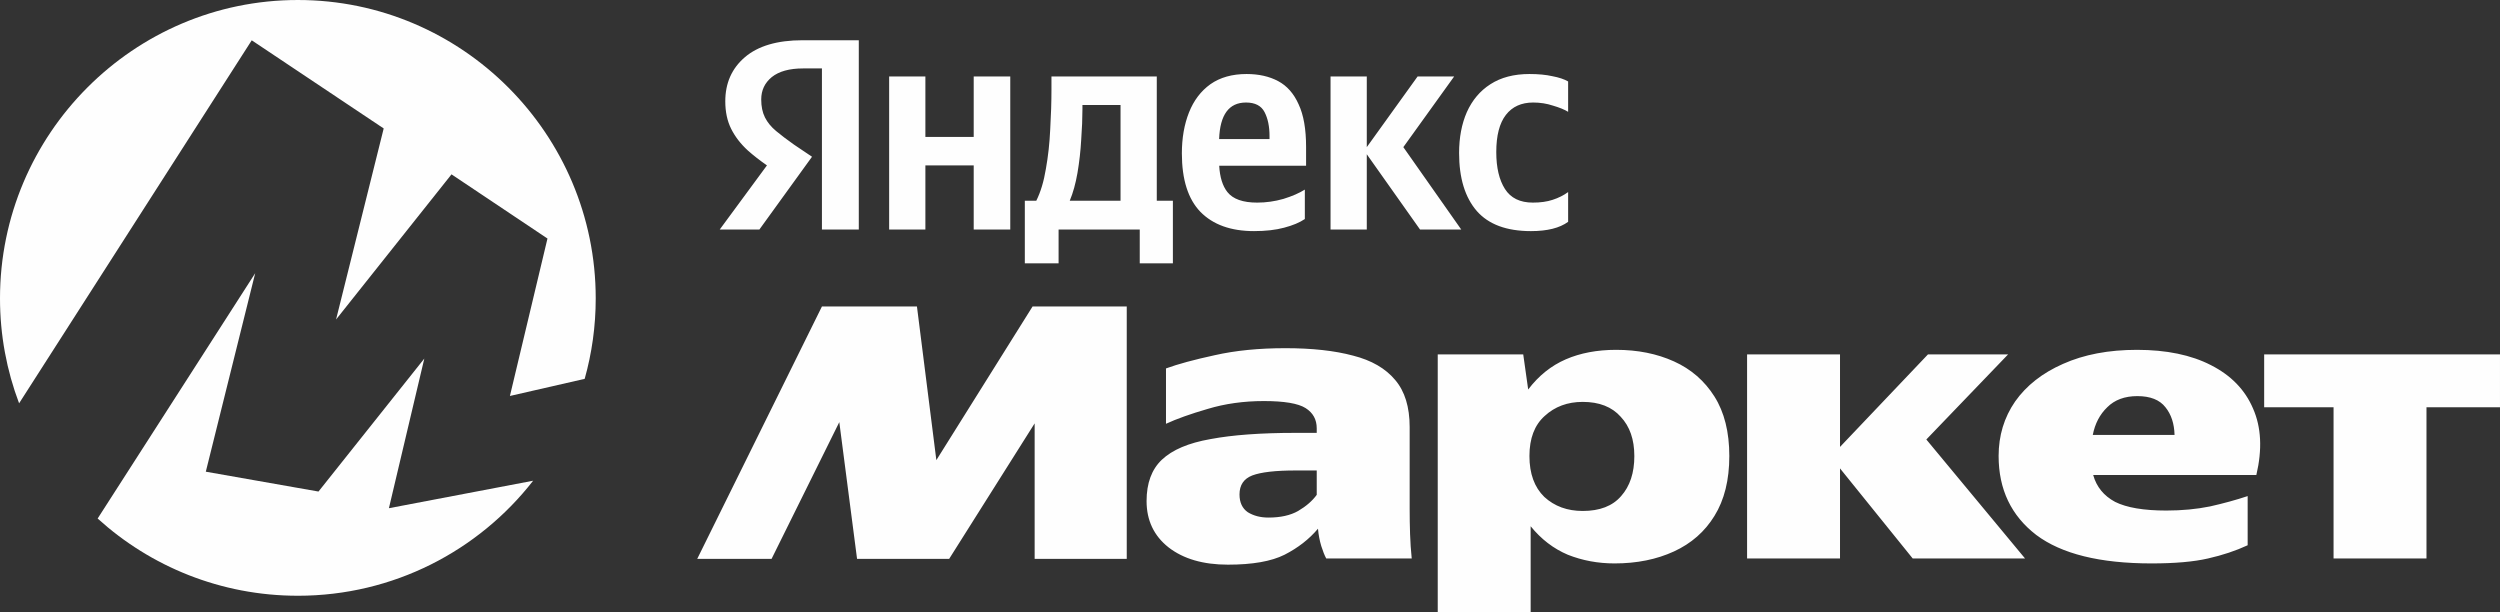 <?xml version="1.0" encoding="UTF-8"?>
<!DOCTYPE svg PUBLIC "-//W3C//DTD SVG 1.0//EN" "http://www.w3.org/TR/2001/REC-SVG-20010904/DTD/svg10.dtd">
<!-- Creator: CorelDRAW 2020 (64-Bit) -->
<svg xmlns="http://www.w3.org/2000/svg" xml:space="preserve" width="99.839mm" height="24.448mm" version="1.0" style="shape-rendering:geometricPrecision; text-rendering:geometricPrecision; image-rendering:optimizeQuality; fill-rule:evenodd; clip-rule:evenodd"
viewBox="0 0 7361.38 1802.58"
 xmlns:xlink="http://www.w3.org/1999/xlink"
 xmlns:xodm="http://www.corel.com/coreldraw/odm/2003">
 <rect x="0" y="0" width="7361.38" height="1802.58" fill="#333333" stroke="none"/>
 <defs>
  <style type="text/css">
   <![CDATA[
    .fil0 {fill:#FEFEFE;fill-rule:nonzero}
   ]]>
  </style>
 </defs>
 <g id="Слой_x0020_1">
  <g>
   <path id="path22" class="fil0" d="M4812.39 1342.75c0,-48.66 -13.38,-87.19 -40.13,-115.57 -25.94,-29.19 -63.23,-43.79 -111.88,-43.79 -44.59,0 -81.89,13.78 -111.88,41.36 -29.99,26.76 -44.99,66.09 -44.99,118 0,51.91 14.59,92.04 43.78,120.43 29.99,27.58 67.69,41.36 113.1,41.36 50.26,0 87.97,-14.6 113.1,-43.79 25.95,-29.2 38.92,-68.53 38.92,-118l0 0zm-1143.51 -1040.89c26.75,0 44.99,9.43 54.72,28.28 9.73,18.85 14.59,42.28 14.59,70.25l0 9.13 -148.42 0c2.57,-71.73 28.91,-107.66 79.11,-107.66l0 0zm94.86 -62.95c-26.15,-13.99 -57.16,-20.98 -93.04,-20.98 -42.57,0 -78.13,10.04 -106.71,30.11 -27.97,20.06 -48.95,47.74 -62.94,83.02 -13.98,35.28 -20.98,75.42 -20.98,120.43 0,77.25 18.24,134.73 54.72,172.44 37.09,37.71 89.69,56.57 157.8,56.57 34.05,0 63.54,-3.35 88.47,-10.04 25.53,-6.69 45.91,-15.2 61.11,-25.54l0 -86.68c-16.41,10.34 -37.4,19.47 -62.93,27.37 -25.54,7.31 -51.38,10.96 -77.53,10.96 -41.95,0 -71.14,-10.34 -87.56,-31.03 -14.2,-17.88 -22.23,-43.76 -24.15,-77.55l255.82 0 0 -55.65c0,-52.31 -7.3,-93.97 -21.88,-124.99 -13.99,-31.63 -34.06,-54.44 -60.2,-68.43l0 0zm2529.89 927.44c-37.29,0 -66.88,10.95 -88.77,32.86 -21.9,21.07 -36.08,48.24 -42.57,81.5l240.79 0c-0.8,-33.25 -9.73,-60.42 -26.75,-81.5 -17.02,-21.9 -44.59,-32.85 -82.7,-32.85l0 0zm-408.61 176.4c0,-60.02 16.21,-113.54 48.64,-160.58 33.24,-47.03 80.26,-83.94 141.07,-110.7 61.62,-27.58 134.19,-41.36 217.69,-41.36 86.75,0 159.31,15 217.69,45.01 59.19,30 100.53,72.58 124.06,127.73 24.33,55.14 27.55,120.43 9.73,195.86l-480.38 0c9.73,34.88 31.22,61.23 64.46,79.07 34.04,17.03 84.31,25.55 150.8,25.55 46.22,0 89.18,-4.06 128.91,-12.17 39.73,-8.92 76.62,-19.06 110.66,-30.41l0 144.75c-34.86,16.23 -73.77,29.21 -116.74,38.94 -42.15,9.73 -97.7,14.59 -166.61,14.59 -151.61,0 -264.71,-27.98 -339.3,-83.94 -73.78,-56.77 -110.67,-134.22 -110.67,-232.35l0 0zm-2007.82 42.57l-62.02 0c-59.18,0 -101.74,4.87 -127.69,14.6 -25.13,9.73 -37.7,28.39 -37.7,55.96 0,23.51 8.11,40.95 24.33,52.31 17.02,10.54 37.29,15.82 60.8,15.82 35.67,0 64.86,-6.49 87.56,-19.47 23.51,-13.79 41.75,-29.6 54.72,-47.45l0 -71.77zm-577.71 -794.23l-149.59 0c9.73,-23.12 17.33,-50.48 22.81,-82.12 5.46,-32.24 9.12,-64.77 10.95,-97.62 2.43,-33.45 3.64,-63.26 3.64,-89.42l0 -12.77 112.19 0 0 281.92zm106.71 -365.86l-310.11 0 0 38.32c0,36.49 -1.22,75.42 -3.64,116.79 -1.83,40.75 -6.08,79.68 -12.77,116.79 -6.08,37.1 -15.51,68.42 -28.28,93.97l-33.75 0 0 184.3 99.42 -0.01 0 -99.45 238.97 0 0 99.45 97.59 0 0 -184.3 -47.42 0 0 -365.86zm1108.18 76.64c20.67,0 40.13,3.05 58.37,9.13 18.85,5.47 33.75,11.55 44.7,18.24l0 -89.41c-11.55,-6.69 -27.06,-11.86 -46.52,-15.51 -18.85,-4.25 -41.35,-6.39 -67.5,-6.39 -45.6,0 -83.9,10.04 -114.92,30.11 -30.4,19.46 -53.5,46.84 -69.32,82.11 -15.2,34.67 -22.8,74.82 -22.8,120.44 0,73.59 17.33,130.46 51.99,170.61 34.66,39.54 87.86,59.3 159.62,59.3 48.04,0 84.52,-9.12 109.45,-27.37l0 -87.59c-13.38,9.73 -28.58,17.33 -45.6,22.81 -16.42,5.48 -35.87,8.21 -58.37,8.21 -37.7,0 -65.06,-13.38 -82.09,-40.14 -17.02,-26.77 -25.53,-62.96 -25.53,-108.58 0,-48.66 9.42,-85.15 28.27,-109.49 18.85,-24.32 45.61,-36.49 80.27,-36.49zm-232.58 -76.64l-107.63 0 -149.58 208.02 0 -208.02 -106.71 0 0 450.71 106.71 0 0 -221.71 156.88 221.71 121.31 0 -170.57 -242.69 149.58 -208.02zm-518.06 13.68l0 0 0 0zm-896.59 164.23l-142.28 0 0 -177.91 -106.71 0 0 450.71 106.71 -0.01 0 -188.86 142.28 0 0 188.86 107.64 0 0 -450.71 -107.64 0 0 177.91zm-674.03 -234.48c-38.3,32.84 -57.46,76.03 -57.46,129.56 0,31.02 5.77,58.09 17.33,81.2 11.55,23.12 27.97,44.4 49.26,63.87 16.19,14.4 34.9,28.97 56.09,43.7l-139.1 188.95 116.75 0 100.3 -138.71 0.03 0.02 -0.02 -0.02 54.75 -75.7 -52.9 -35.58c-20.67,-14.6 -38.3,-27.98 -52.9,-40.15 -14.6,-12.17 -25.54,-25.55 -32.84,-40.14 -7.29,-14.6 -10.94,-32.24 -10.94,-52.92 0,-26.76 10.34,-48.66 31,-65.7 21.29,-17.02 51.99,-25.55 92.12,-25.55l55.64 0 0 474.44 108.55 0 0 -557.46 -165.1 0c-74.79,0 -131.64,16.73 -170.56,50.18zm2951.28 874.83l273.62 0 0 272.49 259.03 -272.49 235.94 0 -240.8 250.6 290.65 350.36 -330.79 0 -214.04 -265.2 0 265.2 -273.62 0 0 -600.95zm1522.59 0l694.39 0 0 155.71 -216.46 0 0 445.24 -273.61 0 0 -445.24 -204.32 0 0 -155.71zm-2433.46 0l251.73 0 14.59 103.4c30.81,-40.55 67.7,-70.15 110.67,-88.8 42.96,-18.65 92.42,-27.98 148.36,-27.98 63.24,0 120,11.35 170.26,34.06 50.26,22.71 89.99,57.18 119.18,103.4 29.19,46.23 43.78,104.62 43.78,175.18 0,70.55 -14.58,129.35 -43.78,176.39 -28.38,46.22 -68.11,81.09 -119.18,104.61 -51.08,23.53 -109.45,35.28 -175.12,35.28 -48.64,0 -94.45,-8.52 -137.42,-25.55 -42.15,-17.84 -78.64,-45.82 -109.45,-83.94l0 253.04 -273.62 0 0 -759.09zm-82.7 454.97c0,25.14 0.41,49.88 1.22,74.2 0.8,24.33 2.43,48.25 4.87,71.78l-251.74 0c-4.87,-8.93 -9.73,-21.09 -14.59,-36.5 -4.87,-16.22 -8.11,-33.25 -9.73,-51.1 -25.95,30.81 -58.77,56.36 -98.5,76.64 -38.92,19.47 -94.45,29.2 -166.61,29.2 -72.96,0 -131.34,-17.03 -175.12,-51.09 -42.98,-34.06 -64.46,-79.48 -64.46,-136.24 0,-52.72 15,-93.27 45,-121.66 30.81,-29.19 78.64,-49.47 143.5,-60.82 64.86,-12.17 147.96,-18.25 249.31,-18.25l63.23 0 0 -13.38c0,-25.95 -10.94,-45.83 -32.83,-59.61 -21.89,-13.79 -62.83,-20.68 -122.83,-20.68 -59.18,0 -114.32,7.71 -165.39,23.12 -50.26,14.6 -91.21,29.2 -122.82,43.8l0 -163.01c35.67,-12.98 83.5,-25.96 143.5,-38.94 60.81,-13.78 130.12,-20.67 207.96,-20.67 78.64,0 145.12,7.3 199.44,21.9 54.32,13.78 95.66,37.71 124.04,71.77 28.37,33.25 42.57,79.48 42.57,138.68l0 240.87zm-2097.81 147.19l367.28 -743.28 279.71 0 57.15 452.53 283.36 -452.53 277.27 0 0 743.28 -271.19 0 0 -399 -251.74 399 -271.19 0 -52.29 -402.65 -199.45 402.65 -218.9 0z"/>
  </g>
  <path id="path50" class="fil0" d="M877.06 1754.19c-226.82,0 -433.74,-86.07 -589.54,-227.38l463.93 -722.41 -145.45 584.49 331.8 58.45 311.62 -391.57 -104.27 440.65 424.7 -80.94c-160.55,206.13 -411.33,338.71 -692.79,338.71zm-820.83 -566.63c-36.31,-96.05 -56.23,-200.14 -56.23,-308.91 0,-483.84 393.23,-878.65 877.06,-878.65 483.83,0 877.07,394.81 877.07,878.65 0,82.1 -11.35,161.53 -32.52,236.87l-220.16 50.41 110.6 -463.57 -282.59 -189 -339.92 427.42 140.25 -562.54 -388.55 -259.57 -685.01 1068.88z"/>
 </g>
</svg>
